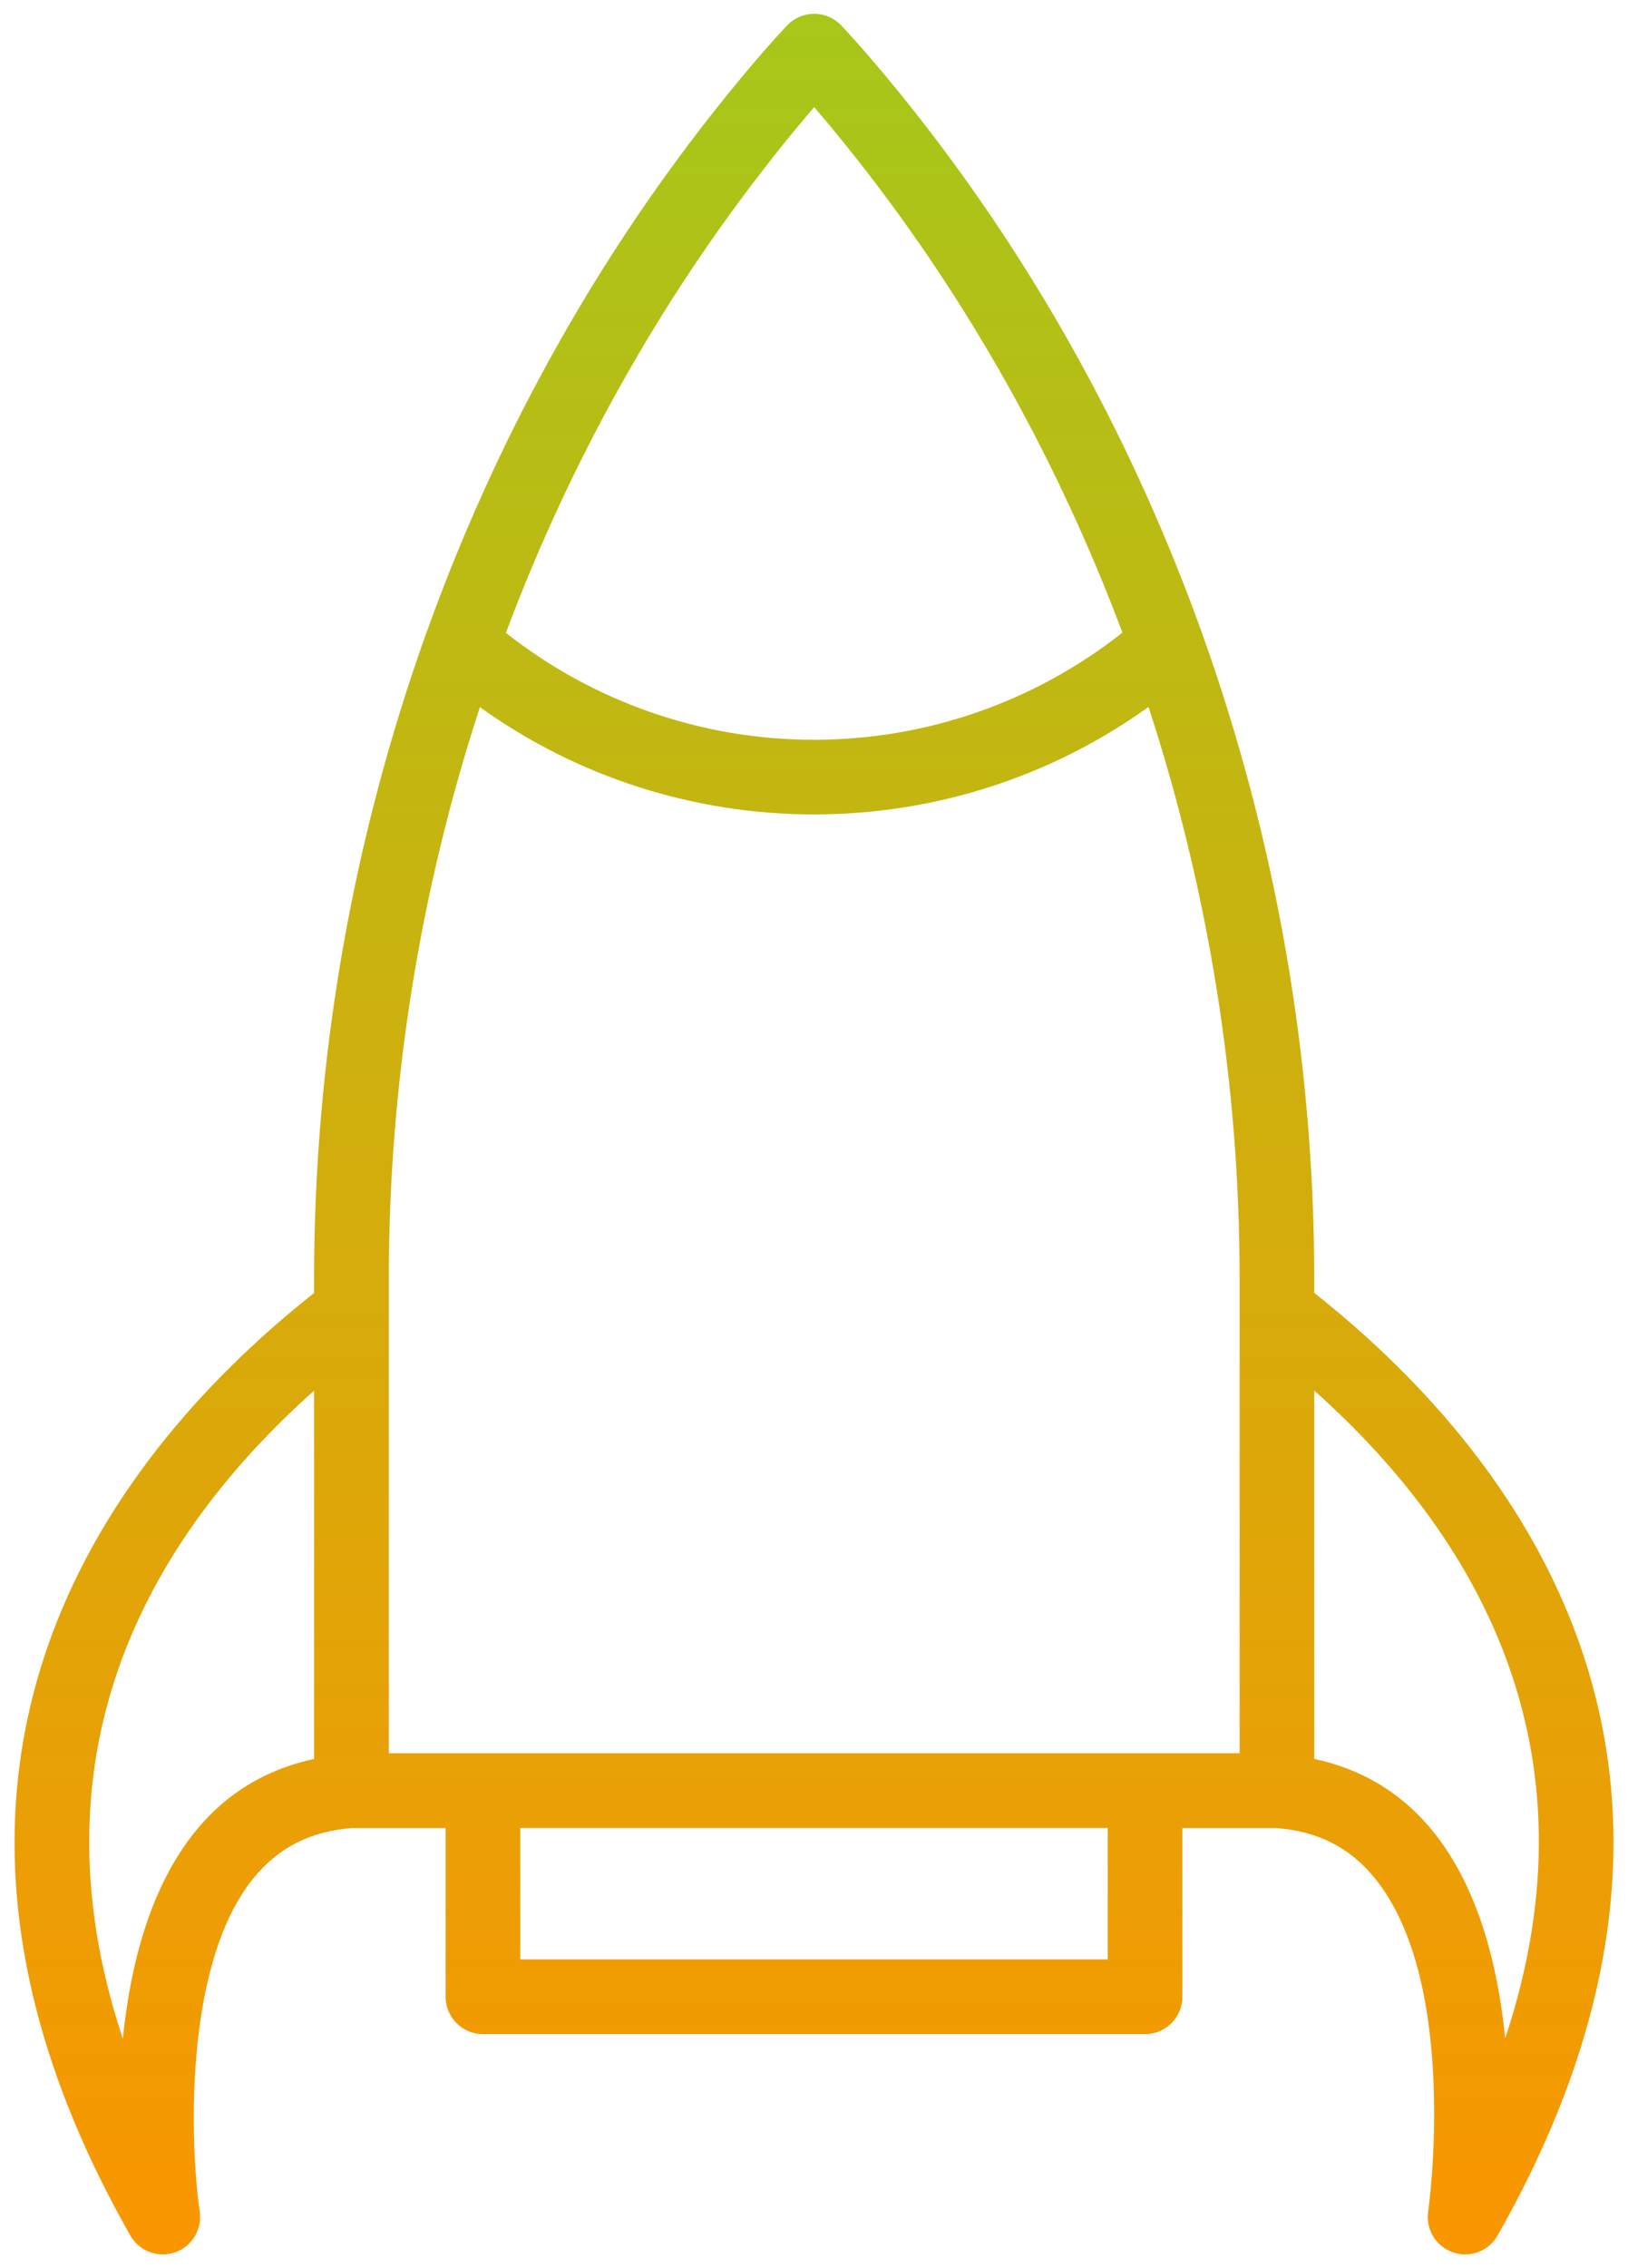 <svg width="107" height="149" viewBox="0 0 107 149" fill="none" xmlns="http://www.w3.org/2000/svg">
<path d="M86.377 84.936V83.996C86.377 69.432 83.828 55.079 79.017 41.633C79.008 41.604 78.998 41.577 78.986 41.547C74.57 29.235 68.26 17.681 60.197 7.449C57.28 3.747 55.359 1.743 55.279 1.659C54.817 1.179 54.177 0.906 53.51 0.906C52.843 0.906 52.205 1.179 51.743 1.659C51.663 1.743 49.739 3.747 46.823 7.449C38.781 17.651 32.484 29.171 28.071 41.447C28.034 41.537 27.997 41.626 27.97 41.719C23.179 55.14 20.643 69.461 20.643 83.994V84.938C8.019 94.912 -9.185 115.644 8.566 146.852C9.013 147.637 9.837 148.094 10.698 148.094C10.963 148.094 11.233 148.05 11.495 147.961C12.611 147.579 13.296 146.458 13.126 145.29C12.525 141.151 11.988 129.153 16.644 123.398C18.298 121.357 20.444 120.275 23.206 120.082H29.288V131.17C29.288 132.524 30.387 133.623 31.741 133.623H75.259C76.613 133.623 77.712 132.524 77.712 131.17V120.082H83.821C86.578 120.275 88.722 121.355 90.37 123.391C95.961 130.296 93.888 145.14 93.866 145.287C93.697 146.455 94.381 147.579 95.5 147.959C95.762 148.05 96.03 148.094 96.295 148.094C97.158 148.094 97.983 147.637 98.427 146.852C116.187 115.624 98.996 94.9 86.379 84.933L86.377 84.936ZM50.679 10.483C51.793 9.068 52.759 7.912 53.512 7.037C54.265 7.912 55.229 9.07 56.346 10.486C63.72 19.842 69.568 30.356 73.77 41.557C68.03 46.09 60.908 48.597 53.502 48.597C46.096 48.597 38.987 46.095 33.249 41.572C37.454 30.366 43.302 19.849 50.679 10.488V10.483ZM12.832 120.312C9.827 124.024 8.549 129.197 8.075 133.932C1.67 114.697 10.185 100.685 20.645 91.35V115.546C17.52 116.218 14.88 117.78 12.832 120.312ZM72.806 128.714H34.194V120.079H72.806V128.714ZM81.471 115.173H75.264H75.259H75.254H31.748H31.743H31.738H25.554V83.994C25.554 71.132 27.624 58.444 31.542 46.451C37.896 51.014 45.564 53.501 53.505 53.501C61.446 53.501 69.129 51.009 75.485 46.439C79.405 58.437 81.475 71.127 81.475 83.994V115.173H81.471ZM94.19 120.31C92.144 117.778 89.504 116.213 86.377 115.543V91.346C96.825 100.672 105.33 114.67 98.927 133.905C98.456 129.178 97.185 124.016 94.19 120.31Z" fill="url(#paint0_linear_2008_1454)"/>
<defs>
<linearGradient id="paint0_linear_2008_1454" x1="53.501" y1="0.906" x2="53.501" y2="148.094" gradientUnits="userSpaceOnUse">
<stop stop-color="#A7C71A"/>
<stop offset="1" stop-color="#FA9600"/>
</linearGradient>
</defs>
</svg>
